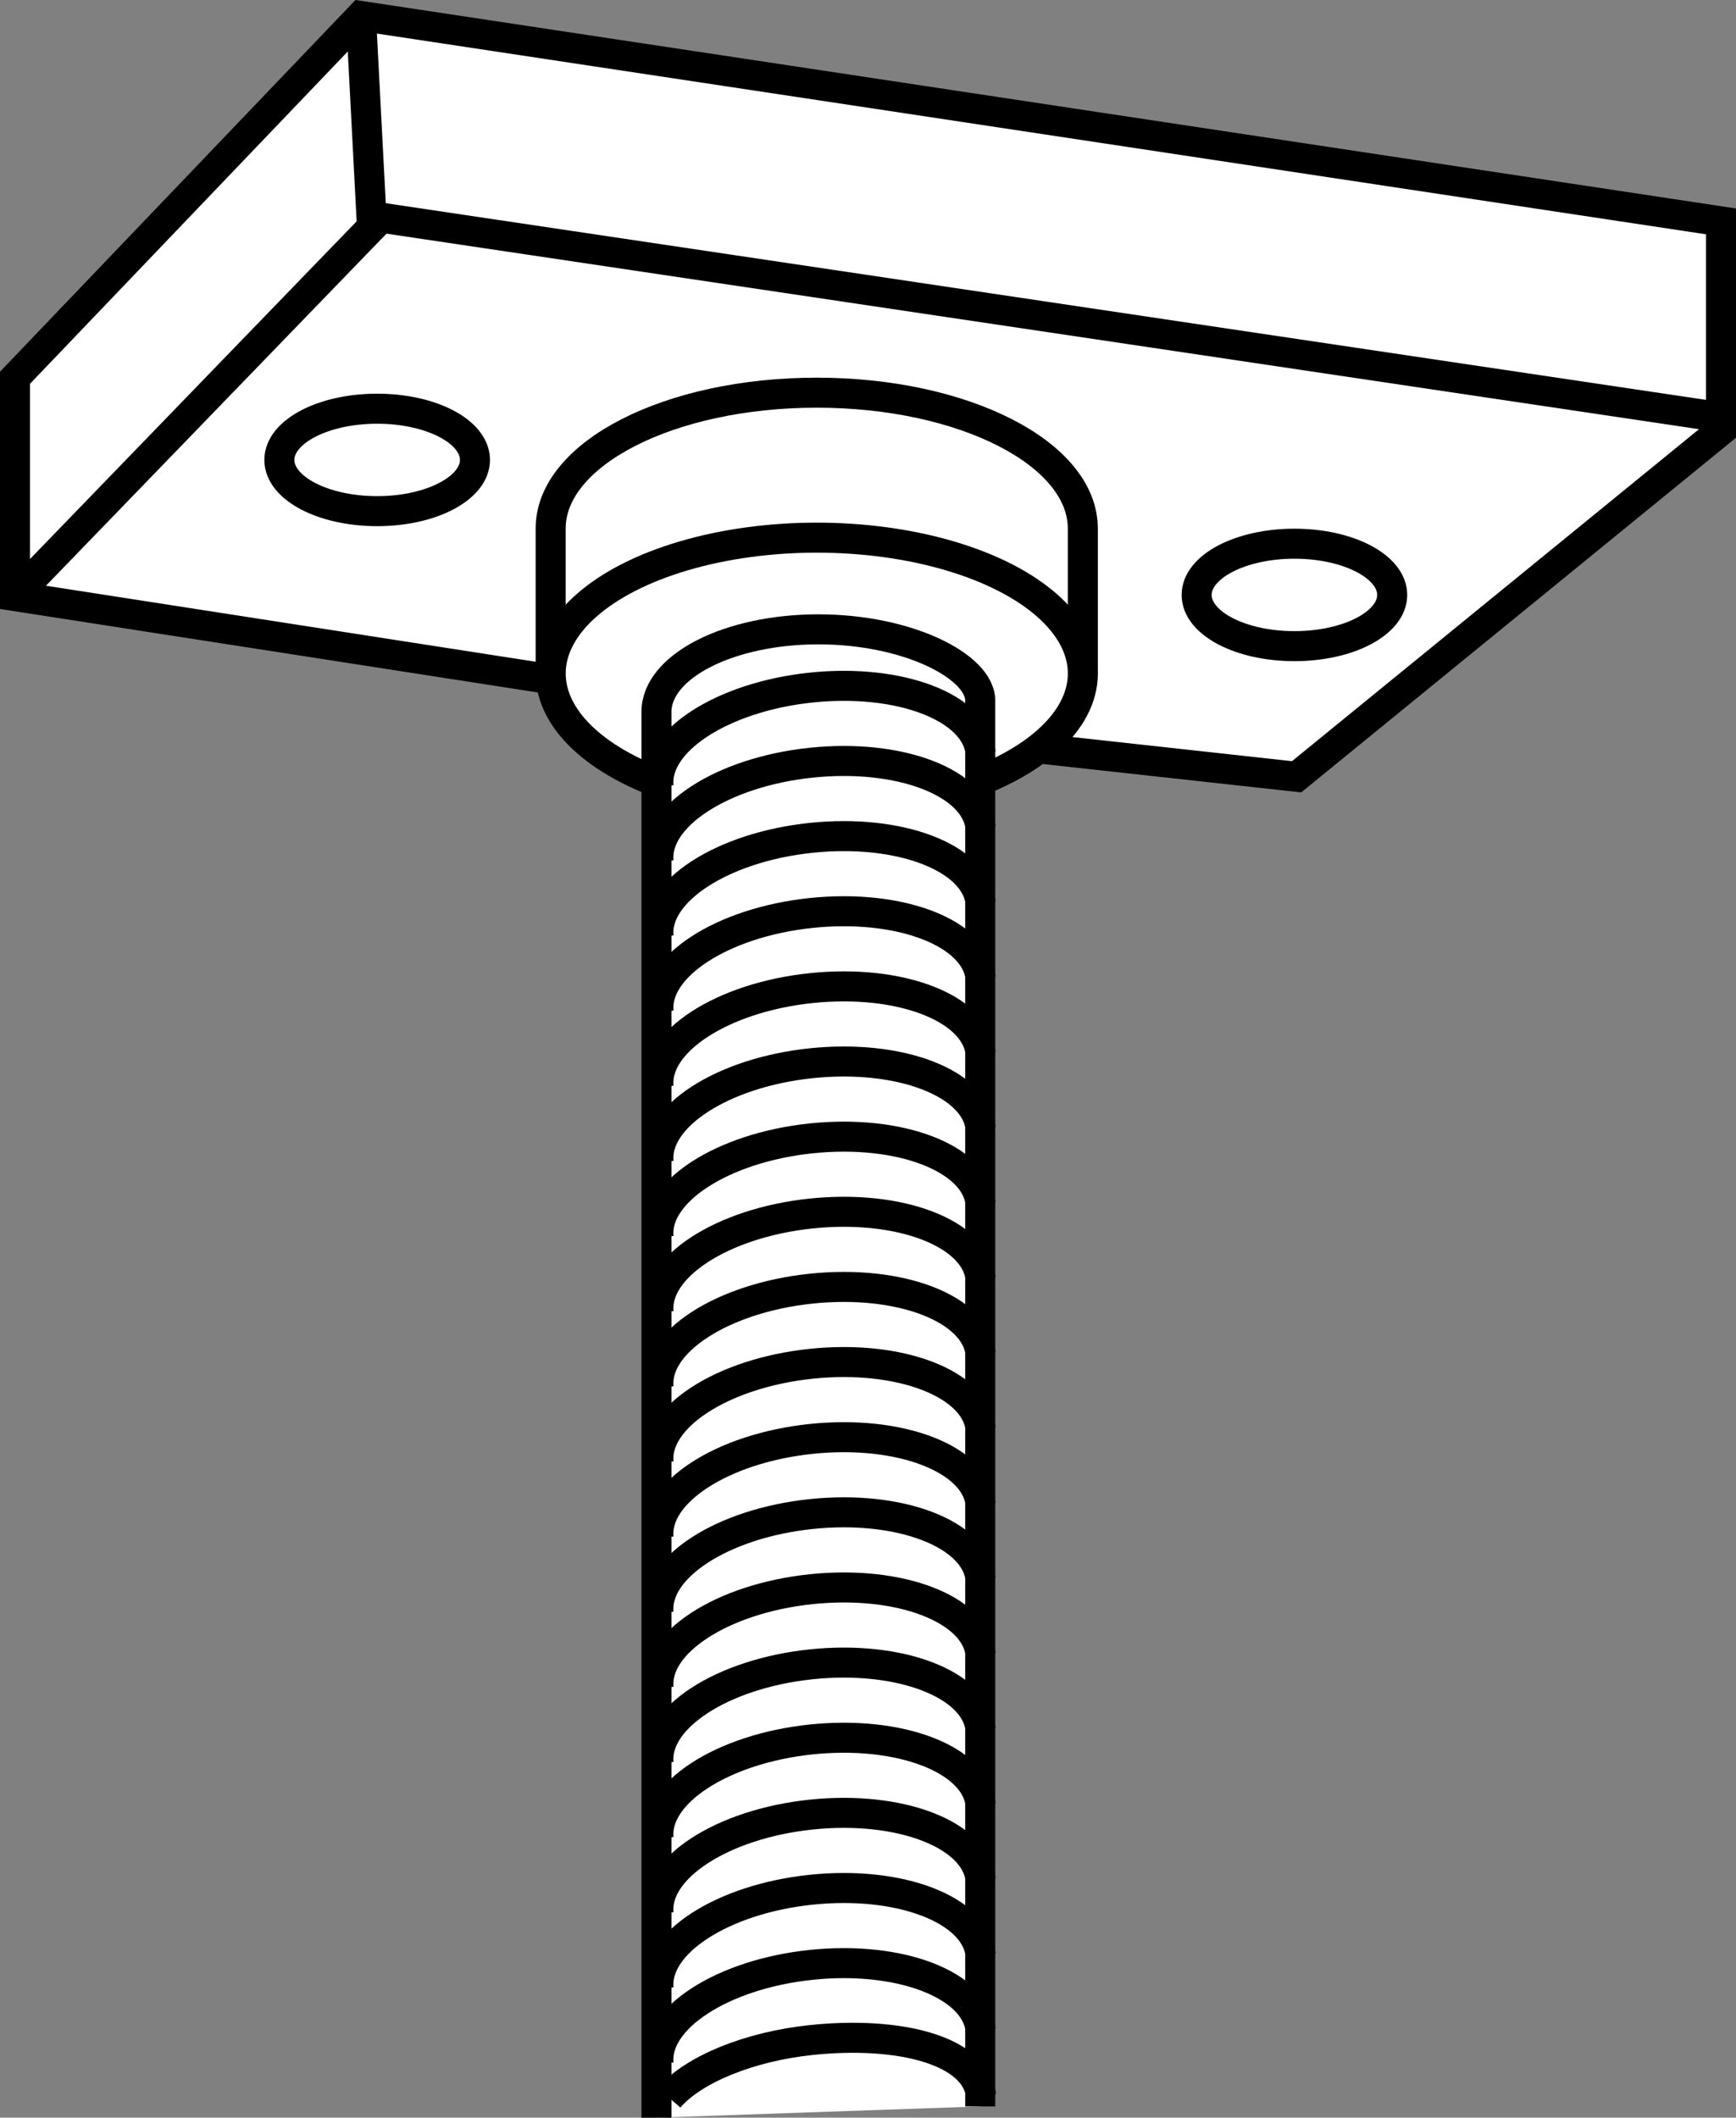 <?xml version="1.0" encoding="iso-8859-1"?>
<!-- Generator: Adobe Illustrator 28.1.0, SVG Export Plug-In . SVG Version: 6.00 Build 0)  -->
<svg version="1.1" id="image_1_" xmlns="http://www.w3.org/2000/svg" xmlns:xlink="http://www.w3.org/1999/xlink" x="0px" y="0px"
	 width="46.258px" height="56.426px" viewBox="0 0 46.258 56.426" enable-background="new 0 0 46.258 56.426"
	 xml:space="preserve">
<rect x="0" y="0" width="46.258" height="56.426" fill="#808080" stroke="none"/>
<polyline fill="#FFFFFF" stroke="#000000" stroke-width="0.8" stroke-miterlimit="10" points="27.778,19.954 34.549,20.698 
	45.858,11.474 45.858,5.899 9.618,0.426 0.4,10.065 0.4,15.884 14.624,18.092 "/>
<polyline fill="none" stroke="#000000" stroke-width="0.8" stroke-miterlimit="10" points="0.4,15.884 9.912,6.05 
	9.618,0.426 "/>
<line fill="none" stroke="#000000" stroke-width="0.8" stroke-miterlimit="10" x1="9.912" y1="5.764" x2="45.662" y2="11.09"/>
<path fill="#FFFFFF" stroke="#000000" stroke-width="0.8" stroke-miterlimit="10" d="M14.673,17.945v-3.863
	c0-1.998,3.174-3.619,7.09-3.619s7.09,1.62,7.09,3.619v3.863"/>
<ellipse fill="#FFFFFF" stroke="#000000" stroke-width="0.8" stroke-miterlimit="10" cx="21.764" cy="17.945" rx="7.09" ry="3.619"/>
<g>
	<path fill="#FFFFFF" stroke="#000000" stroke-width="0.8" stroke-miterlimit="10" d="M17.492,56.426v-37.455
		c0-1.216,1.931-2.202,4.314-2.202s4.314,0.986,4.314,1.902v37.455"/>
	<path fill="none" stroke="#000000" stroke-width="0.8" stroke-miterlimit="10" d="M26.129,20.058
		c-0.128-1.209-2.152-1.987-4.521-1.737c-2.369,0.25-4.187,1.433-4.059,2.642"/>
	<path fill="none" stroke="#000000" stroke-width="0.8" stroke-miterlimit="10" d="M26.129,22.06
		c-0.128-1.209-2.152-1.987-4.521-1.737s-4.187,1.433-4.059,2.642"/>
	<path fill="none" stroke="#000000" stroke-width="0.8" stroke-miterlimit="10" d="M26.129,24.062
		c-0.128-1.209-2.152-1.987-4.521-1.737c-2.369,0.25-4.187,1.433-4.059,2.642"/>
	<path fill="none" stroke="#000000" stroke-width="0.8" stroke-miterlimit="10" d="M26.129,26.064
		c-0.128-1.209-2.152-1.987-4.521-1.737c-2.369,0.25-4.187,1.433-4.059,2.642"/>
	<path fill="none" stroke="#000000" stroke-width="0.8" stroke-miterlimit="10" d="M26.129,28.066
		c-0.128-1.209-2.152-1.987-4.521-1.737s-4.187,1.433-4.059,2.642"/>
	<path fill="none" stroke="#000000" stroke-width="0.8" stroke-miterlimit="10" d="M26.129,30.068
		c-0.128-1.209-2.152-1.987-4.521-1.737c-2.369,0.25-4.187,1.433-4.059,2.642"/>
	<path fill="none" stroke="#000000" stroke-width="0.8" stroke-miterlimit="10" d="M26.129,32.07
		c-0.128-1.209-2.152-1.987-4.521-1.737c-2.369,0.25-4.187,1.433-4.059,2.642"/>
	<path fill="none" stroke="#000000" stroke-width="0.8" stroke-miterlimit="10" d="M26.129,34.072
		c-0.128-1.209-2.152-1.987-4.521-1.737s-4.187,1.433-4.059,2.642"/>
	<path fill="none" stroke="#000000" stroke-width="0.8" stroke-miterlimit="10" d="M26.129,36.074
		c-0.128-1.209-2.152-1.987-4.521-1.737s-4.187,1.433-4.059,2.642"/>
	<path fill="none" stroke="#000000" stroke-width="0.8" stroke-miterlimit="10" d="M26.129,38.076
		c-0.128-1.209-2.152-1.987-4.521-1.737s-4.187,1.433-4.059,2.642"/>
	<path fill="none" stroke="#000000" stroke-width="0.8" stroke-miterlimit="10" d="M26.129,40.078
		c-0.128-1.209-2.152-1.987-4.521-1.737s-4.187,1.433-4.059,2.642"/>
	<path fill="none" stroke="#000000" stroke-width="0.8" stroke-miterlimit="10" d="M26.129,42.08
		c-0.128-1.209-2.152-1.987-4.521-1.737s-4.187,1.433-4.059,2.642"/>
	<path fill="none" stroke="#000000" stroke-width="0.8" stroke-miterlimit="10" d="M26.129,44.082
		c-0.128-1.209-2.152-1.987-4.521-1.737s-4.187,1.433-4.059,2.642"/>
	<path fill="none" stroke="#000000" stroke-width="0.8" stroke-miterlimit="10" d="M26.129,46.084
		c-0.128-1.209-2.152-1.987-4.521-1.737s-4.187,1.433-4.059,2.642"/>
	<path fill="none" stroke="#000000" stroke-width="0.8" stroke-miterlimit="10" d="M26.129,48.086
		c-0.128-1.209-2.152-1.987-4.521-1.737s-4.187,1.433-4.059,2.642"/>
	<path fill="none" stroke="#000000" stroke-width="0.8" stroke-miterlimit="10" d="M26.129,50.088
		c-0.128-1.209-2.152-1.987-4.521-1.737s-4.187,1.433-4.059,2.642"/>
	<path fill="none" stroke="#000000" stroke-width="0.8" stroke-miterlimit="10" d="M26.129,52.09
		c-0.128-1.209-2.152-1.987-4.521-1.737s-4.187,1.433-4.059,2.642"/>
	<path fill="none" stroke="#000000" stroke-width="0.8" stroke-miterlimit="10" d="M26.129,54.092
		c-0.128-1.209-2.152-1.987-4.521-1.737s-4.187,1.433-4.059,2.642"/>
	<path fill="none" stroke="#000000" stroke-width="0.8" stroke-miterlimit="10" d="M26.14,55.846
		c-0.128-1.209-2.163-1.738-4.532-1.488c-1.631,0.172-3.127,0.776-3.781,1.537"/>
</g>
<path fill="#FFFFFF" stroke="#000000" stroke-width="0.8" stroke-miterlimit="10" d="M12.656,12.255
	c0-0.754-1.167-1.365-2.606-1.365s-2.606,0.611-2.606,1.365c0,0.754,1.167,1.365,2.606,1.365
	S12.656,13.008,12.656,12.255z"/>
<path fill="#FFFFFF" stroke="#000000" stroke-width="0.8" stroke-miterlimit="10" d="M37.097,15.852
	c0-0.754-1.167-1.365-2.605-1.365s-2.606,0.611-2.606,1.365c0,0.754,1.167,1.365,2.606,1.365
	S37.097,16.606,37.097,15.852z"/>
</svg>

